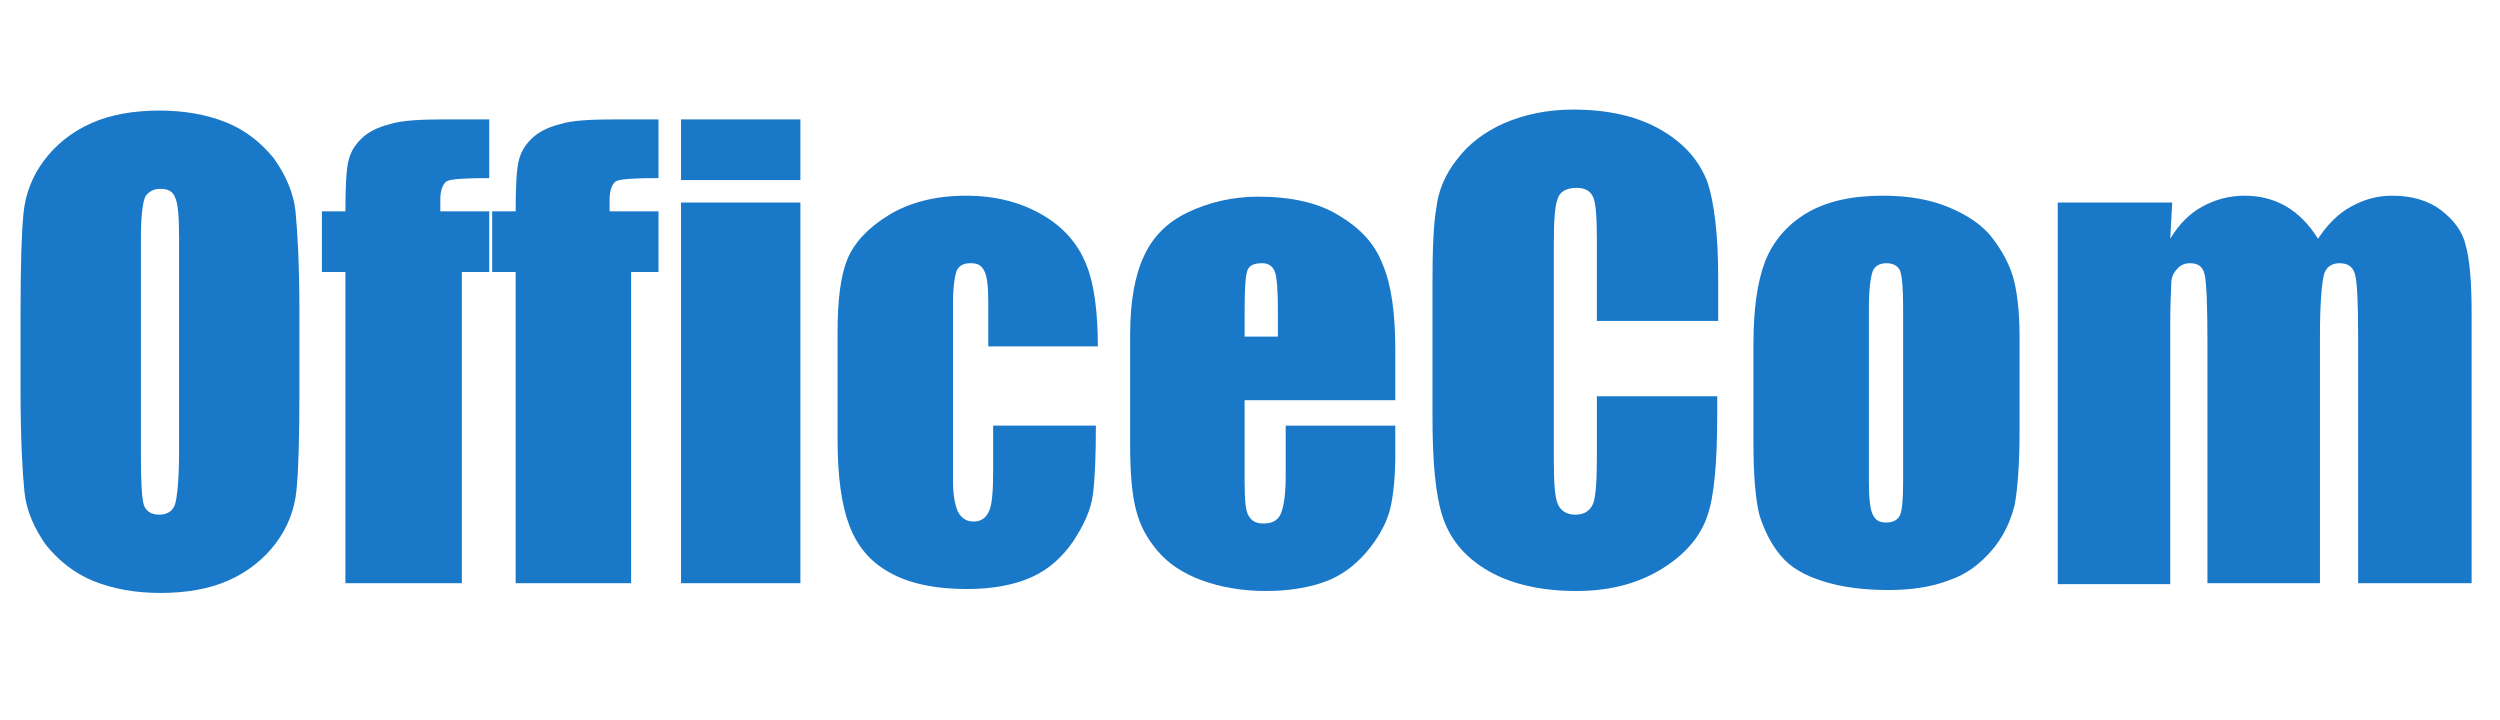 <?xml version="1.0" encoding="utf-8"?>
<svg version="1.1" id="Calque_1" xmlns="http://www.w3.org/2000/svg" xmlns:xlink="http://www.w3.org/1999/xlink" x="0px" y="0px"
	 viewBox="0 0 255.5 73.6" style="enable-background:new 0 0 255.5 73.6;" xml:space="preserve">
	<g fill="#1979c8">
	<path id="XMLID_82_" d="M30.6,40c0,4.8-0.1,8.1-0.3,10.1c-0.2,2-0.9,3.8-2.1,5.4c-1.2,1.6-2.8,2.9-4.8,3.8c-2,0.9-4.4,1.3-7,1.3
		c-2.5,0-4.8-0.4-6.8-1.2s-3.6-2.1-4.9-3.7c-1.2-1.7-2-3.5-2.2-5.4c-0.2-2-0.4-5.4-0.4-10.3v-8.1c0-4.8,0.1-8.1,0.3-10.1
		c0.2-2,0.9-3.8,2.1-5.4c1.2-1.6,2.8-2.9,4.8-3.8c2-0.9,4.4-1.3,7-1.3c2.5,0,4.8,0.4,6.8,1.2c2,0.8,3.6,2.1,4.9,3.7
		c1.2,1.7,2,3.5,2.2,5.4c0.2,2,0.4,5.4,0.4,10.3V40z M18.3,24.4c0-2.2-0.1-3.6-0.4-4.2c-0.2-0.6-0.7-0.9-1.5-0.9
		c-0.6,0-1.1,0.2-1.5,0.7c-0.3,0.5-0.5,2-0.5,4.4v22.1c0,2.8,0.1,4.5,0.3,5.1c0.2,0.6,0.7,1,1.6,1c0.8,0,1.4-0.4,1.6-1.1
		c0.2-0.7,0.4-2.5,0.4-5.3V24.4z"/>
	<path id="XMLID_85_" d="M50,12.2v6c-2.4,0-3.9,0.1-4.3,0.3c-0.4,0.2-0.7,0.9-0.7,1.9v1.2h5v6.2h-2.8v31.8H35.3V27.8h-2.4v-6.2h2.4
		c0-2.6,0.1-4.3,0.3-5.1c0.2-0.9,0.6-1.6,1.3-2.3c0.7-0.7,1.7-1.2,2.9-1.5c1.2-0.4,3.2-0.5,5.8-0.5H50z"/>
	<path id="XMLID_87_" d="M67.3,12.2v6c-2.4,0-3.9,0.1-4.3,0.3c-0.4,0.2-0.7,0.9-0.7,1.9v1.2h5v6.2h-2.8v31.8H52.7V27.8h-2.4v-6.2
		h2.4c0-2.6,0.1-4.3,0.3-5.1c0.2-0.9,0.6-1.6,1.3-2.3c0.7-0.7,1.7-1.2,2.9-1.5c1.2-0.4,3.2-0.5,5.8-0.5H67.3z"/>
	<path id="XMLID_89_" d="M81.8,12.2v6.2H69.6v-6.2H81.8z M81.8,20.7v38.9H69.6V20.7H81.8z"/>
	<path id="XMLID_92_" d="M112.2,35.4H101v-4.5c0-1.6-0.1-2.6-0.4-3.2c-0.3-0.6-0.7-0.8-1.4-0.8c-0.7,0-1.1,0.2-1.4,0.7
		c-0.2,0.5-0.4,1.6-0.4,3.3v18.3c0,1.4,0.2,2.4,0.5,3.1c0.4,0.7,0.9,1,1.6,1c0.8,0,1.3-0.4,1.6-1.1c0.3-0.7,0.4-2.1,0.4-4.1v-4.6
		h10.5c0,3.1-0.1,5.4-0.3,7s-0.9,3.1-2,4.8c-1.1,1.6-2.5,2.9-4.3,3.7c-1.8,0.8-4,1.2-6.6,1.2c-3.3,0-6-0.6-7.9-1.7
		c-2-1.1-3.3-2.7-4.1-4.8c-0.8-2.1-1.2-5-1.2-8.8V34c0-3.3,0.3-5.8,1-7.5c0.7-1.7,2.1-3.2,4.2-4.5s4.8-2,7.9-2c3.1,0,5.7,0.7,7.9,2
		c2.2,1.3,3.6,3,4.4,5C111.8,28.9,112.2,31.8,112.2,35.4z"/>
	<path id="XMLID_94_" d="M142.5,40.9h-15.3v8.4c0,1.8,0.1,2.9,0.4,3.4c0.3,0.5,0.7,0.8,1.5,0.8c0.9,0,1.5-0.3,1.8-1
		c0.3-0.7,0.5-2,0.5-3.9v-5.1h11.2v2.9c0,2.4-0.2,4.2-0.5,5.5c-0.3,1.3-1,2.7-2.1,4.1s-2.5,2.6-4.2,3.3c-1.7,0.7-3.9,1.1-6.4,1.1
		c-2.5,0-4.7-0.4-6.6-1.1c-1.9-0.7-3.4-1.7-4.5-3c-1.1-1.3-1.8-2.6-2.2-4.2c-0.4-1.5-0.6-3.7-0.6-6.6V34.2c0-3.4,0.5-6.1,1.4-8
		c0.9-2,2.4-3.5,4.5-4.5c2.1-1,4.5-1.6,7.2-1.6c3.3,0,6.1,0.6,8.2,1.9c2.2,1.3,3.7,2.9,4.5,5c0.9,2.1,1.3,5,1.3,8.8V40.9z
		 M130.6,34.5v-2.8c0-2-0.1-3.3-0.3-3.9c-0.2-0.6-0.7-0.9-1.3-0.9c-0.8,0-1.3,0.2-1.5,0.7c-0.2,0.5-0.3,1.8-0.3,4v2.8H130.6z"/>
	<path id="XMLID_97_" d="M175.5,32.8h-12.3v-8.2c0-2.4-0.1-3.9-0.4-4.5c-0.3-0.6-0.8-0.9-1.7-0.9c-1,0-1.7,0.4-1.9,1.1
		c-0.3,0.7-0.4,2.3-0.4,4.7v22c0,2.3,0.1,3.8,0.4,4.5c0.3,0.7,0.9,1.1,1.8,1.1c0.9,0,1.5-0.4,1.8-1.1c0.3-0.7,0.4-2.4,0.4-5v-6h12.3
		v1.8c0,4.9-0.3,8.4-1,10.4c-0.7,2.1-2.2,3.9-4.6,5.4s-5.3,2.3-8.8,2.3c-3.6,0-6.6-0.7-8.9-2s-3.9-3.1-4.7-5.4s-1.1-5.8-1.1-10.4
		V28.9c0-3.4,0.1-6,0.4-7.7c0.2-1.7,0.9-3.4,2.1-4.9c1.2-1.6,2.8-2.8,4.8-3.7c2.1-0.9,4.4-1.4,7.1-1.4c3.6,0,6.6,0.7,9,2.1
		c2.4,1.4,3.9,3.2,4.7,5.3c0.7,2.1,1.1,5.4,1.1,9.8V32.8z"/>
	<path id="XMLID_99_" d="M206.4,34.4v9.5c0,3.5-0.2,6.1-0.5,7.7c-0.4,1.6-1.1,3.2-2.3,4.6c-1.2,1.4-2.6,2.5-4.4,3.1
		c-1.8,0.7-3.9,1-6.2,1c-2.6,0-4.8-0.3-6.7-0.9S183,58,182,56.8c-1-1.2-1.7-2.6-2.2-4.2c-0.4-1.7-0.6-4.1-0.6-7.4v-10
		c0-3.6,0.4-6.4,1.2-8.5c0.8-2,2.2-3.7,4.2-4.9c2-1.2,4.6-1.8,7.8-1.8c2.7,0,4.9,0.4,6.8,1.2s3.4,1.8,4.4,3.1c1,1.3,1.7,2.6,2.1,3.9
		S206.4,31.6,206.4,34.4z M194.5,31.5c0-2-0.1-3.2-0.3-3.8c-0.2-0.5-0.7-0.8-1.4-0.8s-1.2,0.3-1.4,0.8c-0.2,0.5-0.4,1.8-0.4,3.8V49
		c0,1.8,0.1,3,0.4,3.6s0.7,0.8,1.4,0.8c0.7,0,1.2-0.3,1.4-0.8c0.2-0.5,0.3-1.6,0.3-3.3V31.5z"/>
	<path id="XMLID_102_" d="M222,20.7l-0.2,3.7c0.9-1.5,2-2.6,3.3-3.3c1.3-0.7,2.7-1.1,4.3-1.1c3.2,0,5.7,1.5,7.5,4.4
		c1-1.5,2.1-2.6,3.4-3.3c1.3-0.7,2.6-1.1,4.2-1.1c2,0,3.7,0.5,5,1.5c1.3,1,2.2,2.2,2.5,3.6c0.4,1.4,0.6,3.7,0.6,6.9v27.6H241V34.3
		c0-3.3-0.1-5.4-0.3-6.2s-0.7-1.2-1.6-1.2c-0.8,0-1.4,0.4-1.6,1.2c-0.2,0.8-0.4,2.8-0.4,6.2v25.3h-11.5V34.9c0-3.8-0.1-6.1-0.3-6.9
		c-0.2-0.8-0.7-1.1-1.5-1.1c-0.5,0-1,0.2-1.3,0.6c-0.4,0.4-0.6,0.9-0.6,1.5c0,0.6-0.1,1.8-0.1,3.7v27h-11.5V20.7H222z"/>
</g>
</svg>
